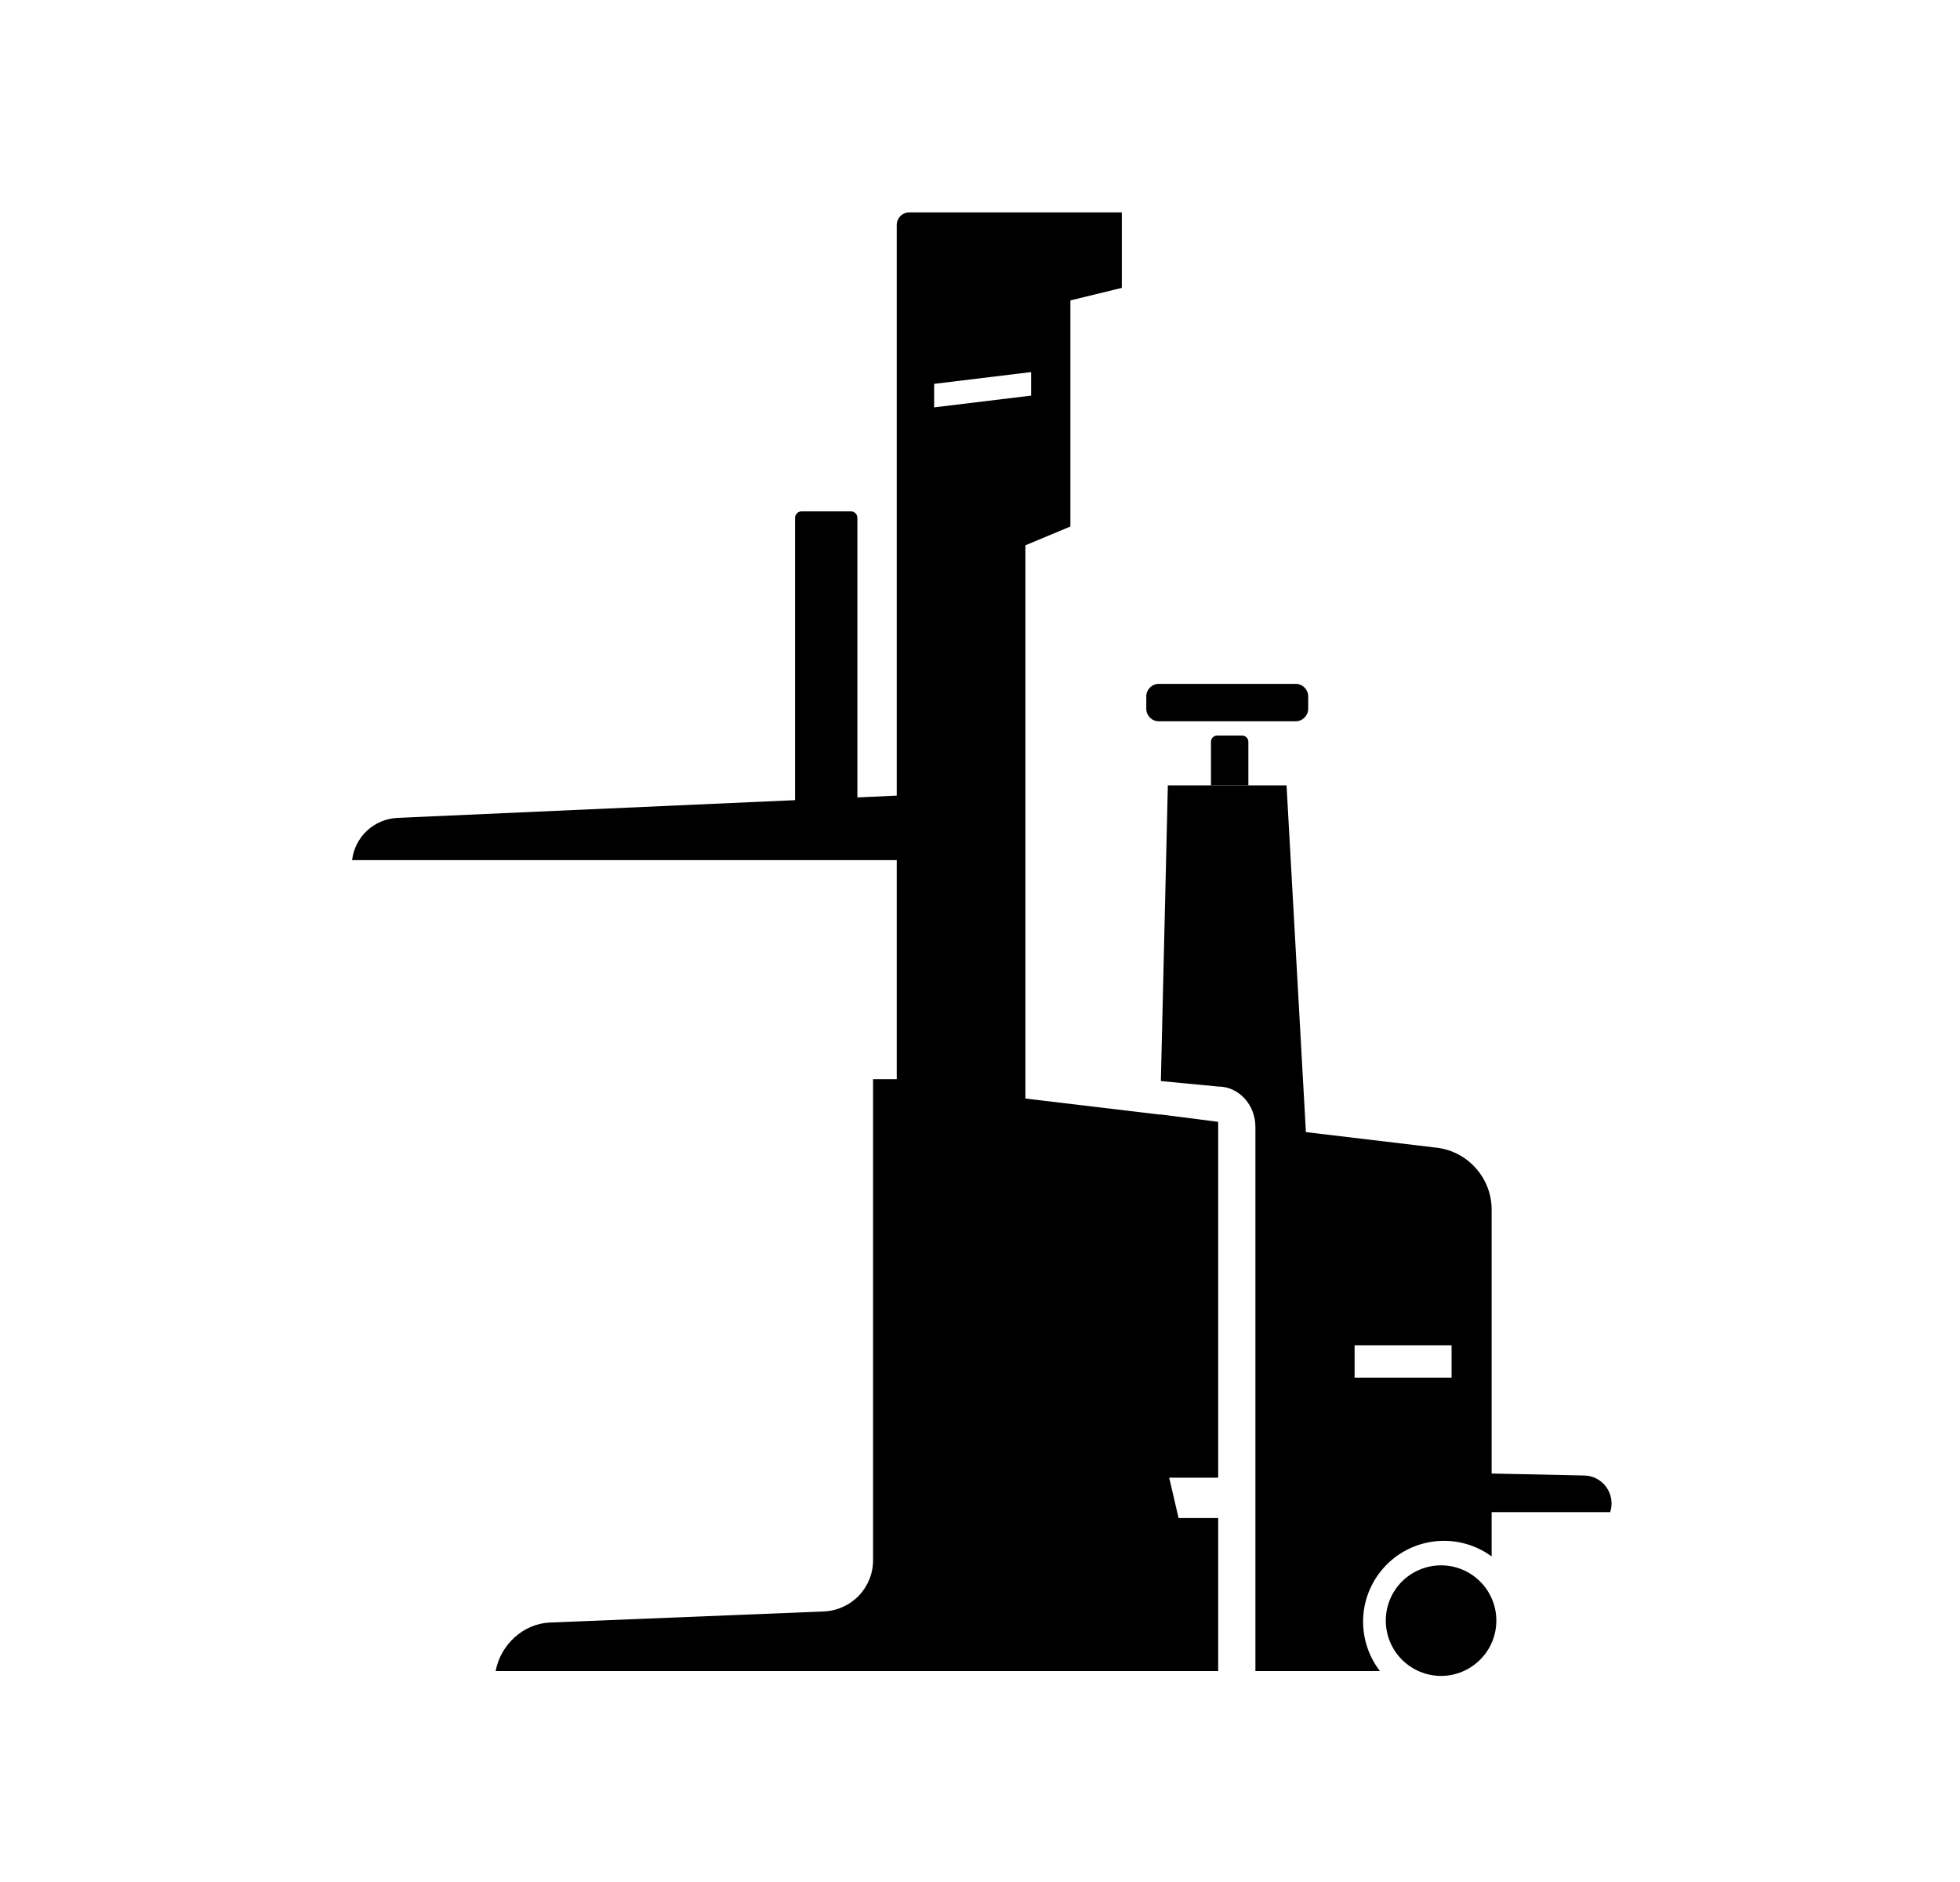 <svg width="25" height="24" viewBox="0 0 25 24" fill="none" xmlns="http://www.w3.org/2000/svg">
<path d="M18.381 21.372C18.568 21.372 18.747 21.297 18.879 21.165C19.012 21.033 19.086 20.854 19.086 20.666C19.086 20.48 19.012 20.3 18.879 20.168C18.747 20.036 18.568 19.962 18.381 19.962C18.194 19.962 18.015 20.036 17.882 20.168C17.75 20.3 17.676 20.48 17.676 20.666C17.676 20.854 17.75 21.033 17.882 21.165C18.015 21.297 18.194 21.372 18.381 21.372Z" fill="black"/>
<path d="M6.322 21.31H15.538V19.359H15.033L14.913 18.844H15.538V14.306L14.796 14.211V14.214L13.079 14.009V6.954L13.653 6.714V3.831L14.309 3.671V2.709H11.597C11.555 2.709 11.514 2.726 11.484 2.756C11.455 2.786 11.438 2.826 11.438 2.868V10.146L10.936 10.169V6.603C10.936 6.581 10.927 6.56 10.912 6.545C10.896 6.529 10.875 6.521 10.854 6.521H10.224C10.213 6.521 10.203 6.523 10.193 6.527C10.182 6.531 10.173 6.537 10.166 6.545C10.158 6.553 10.152 6.562 10.148 6.572C10.143 6.582 10.141 6.593 10.141 6.604V10.204L5.069 10.43C4.925 10.437 4.787 10.495 4.681 10.593C4.575 10.692 4.508 10.825 4.491 10.969H11.438V13.762H11.136V19.895C11.137 20.064 11.071 20.227 10.954 20.349C10.836 20.471 10.676 20.543 10.507 20.55L7.016 20.691C6.674 20.705 6.386 20.972 6.322 21.309V21.31ZM13.152 3.545L11.915 3.695V3.995L13.152 3.845V3.545ZM13.152 4.145L11.915 4.295V4.595L13.152 4.445V4.145ZM11.915 4.895L13.152 4.745V5.045L11.915 5.195V4.895Z" fill="black"/>
<path d="M14.807 13.786L15.539 13.856C15.8 13.856 16.013 14.087 16.013 14.371V21.31H17.601C17.45 21.114 17.374 20.869 17.388 20.621C17.402 20.373 17.506 20.139 17.679 19.961C17.852 19.783 18.084 19.674 18.331 19.653C18.578 19.632 18.825 19.701 19.026 19.848V19.283H20.538C20.556 19.23 20.56 19.174 20.552 19.119C20.543 19.064 20.522 19.011 20.49 18.966C20.458 18.92 20.415 18.883 20.366 18.857C20.317 18.831 20.262 18.817 20.206 18.816L19.026 18.791V15.425C19.026 15.23 18.954 15.043 18.825 14.898C18.697 14.752 18.519 14.659 18.326 14.636L16.657 14.437L16.41 10.015H14.896L14.807 13.786ZM18.515 15.506H17.278V15.918H18.515V15.506ZM18.515 16.331H17.278V16.743H18.515V16.331ZM17.278 17.155H18.515V17.568H17.278V17.155Z" fill="black"/>
<path d="M14.78 8.721C14.738 8.721 14.697 8.738 14.668 8.768C14.638 8.798 14.621 8.838 14.621 8.88V9.039C14.621 9.126 14.692 9.198 14.78 9.198H16.527C16.614 9.198 16.686 9.126 16.686 9.039V8.88C16.686 8.838 16.669 8.798 16.639 8.768C16.609 8.738 16.569 8.721 16.527 8.721H14.78ZM15.446 9.459C15.446 9.415 15.482 9.38 15.526 9.38H15.843C15.887 9.38 15.923 9.415 15.923 9.459V10.015H15.446V9.459H15.446Z" fill="black"/>
</svg>
